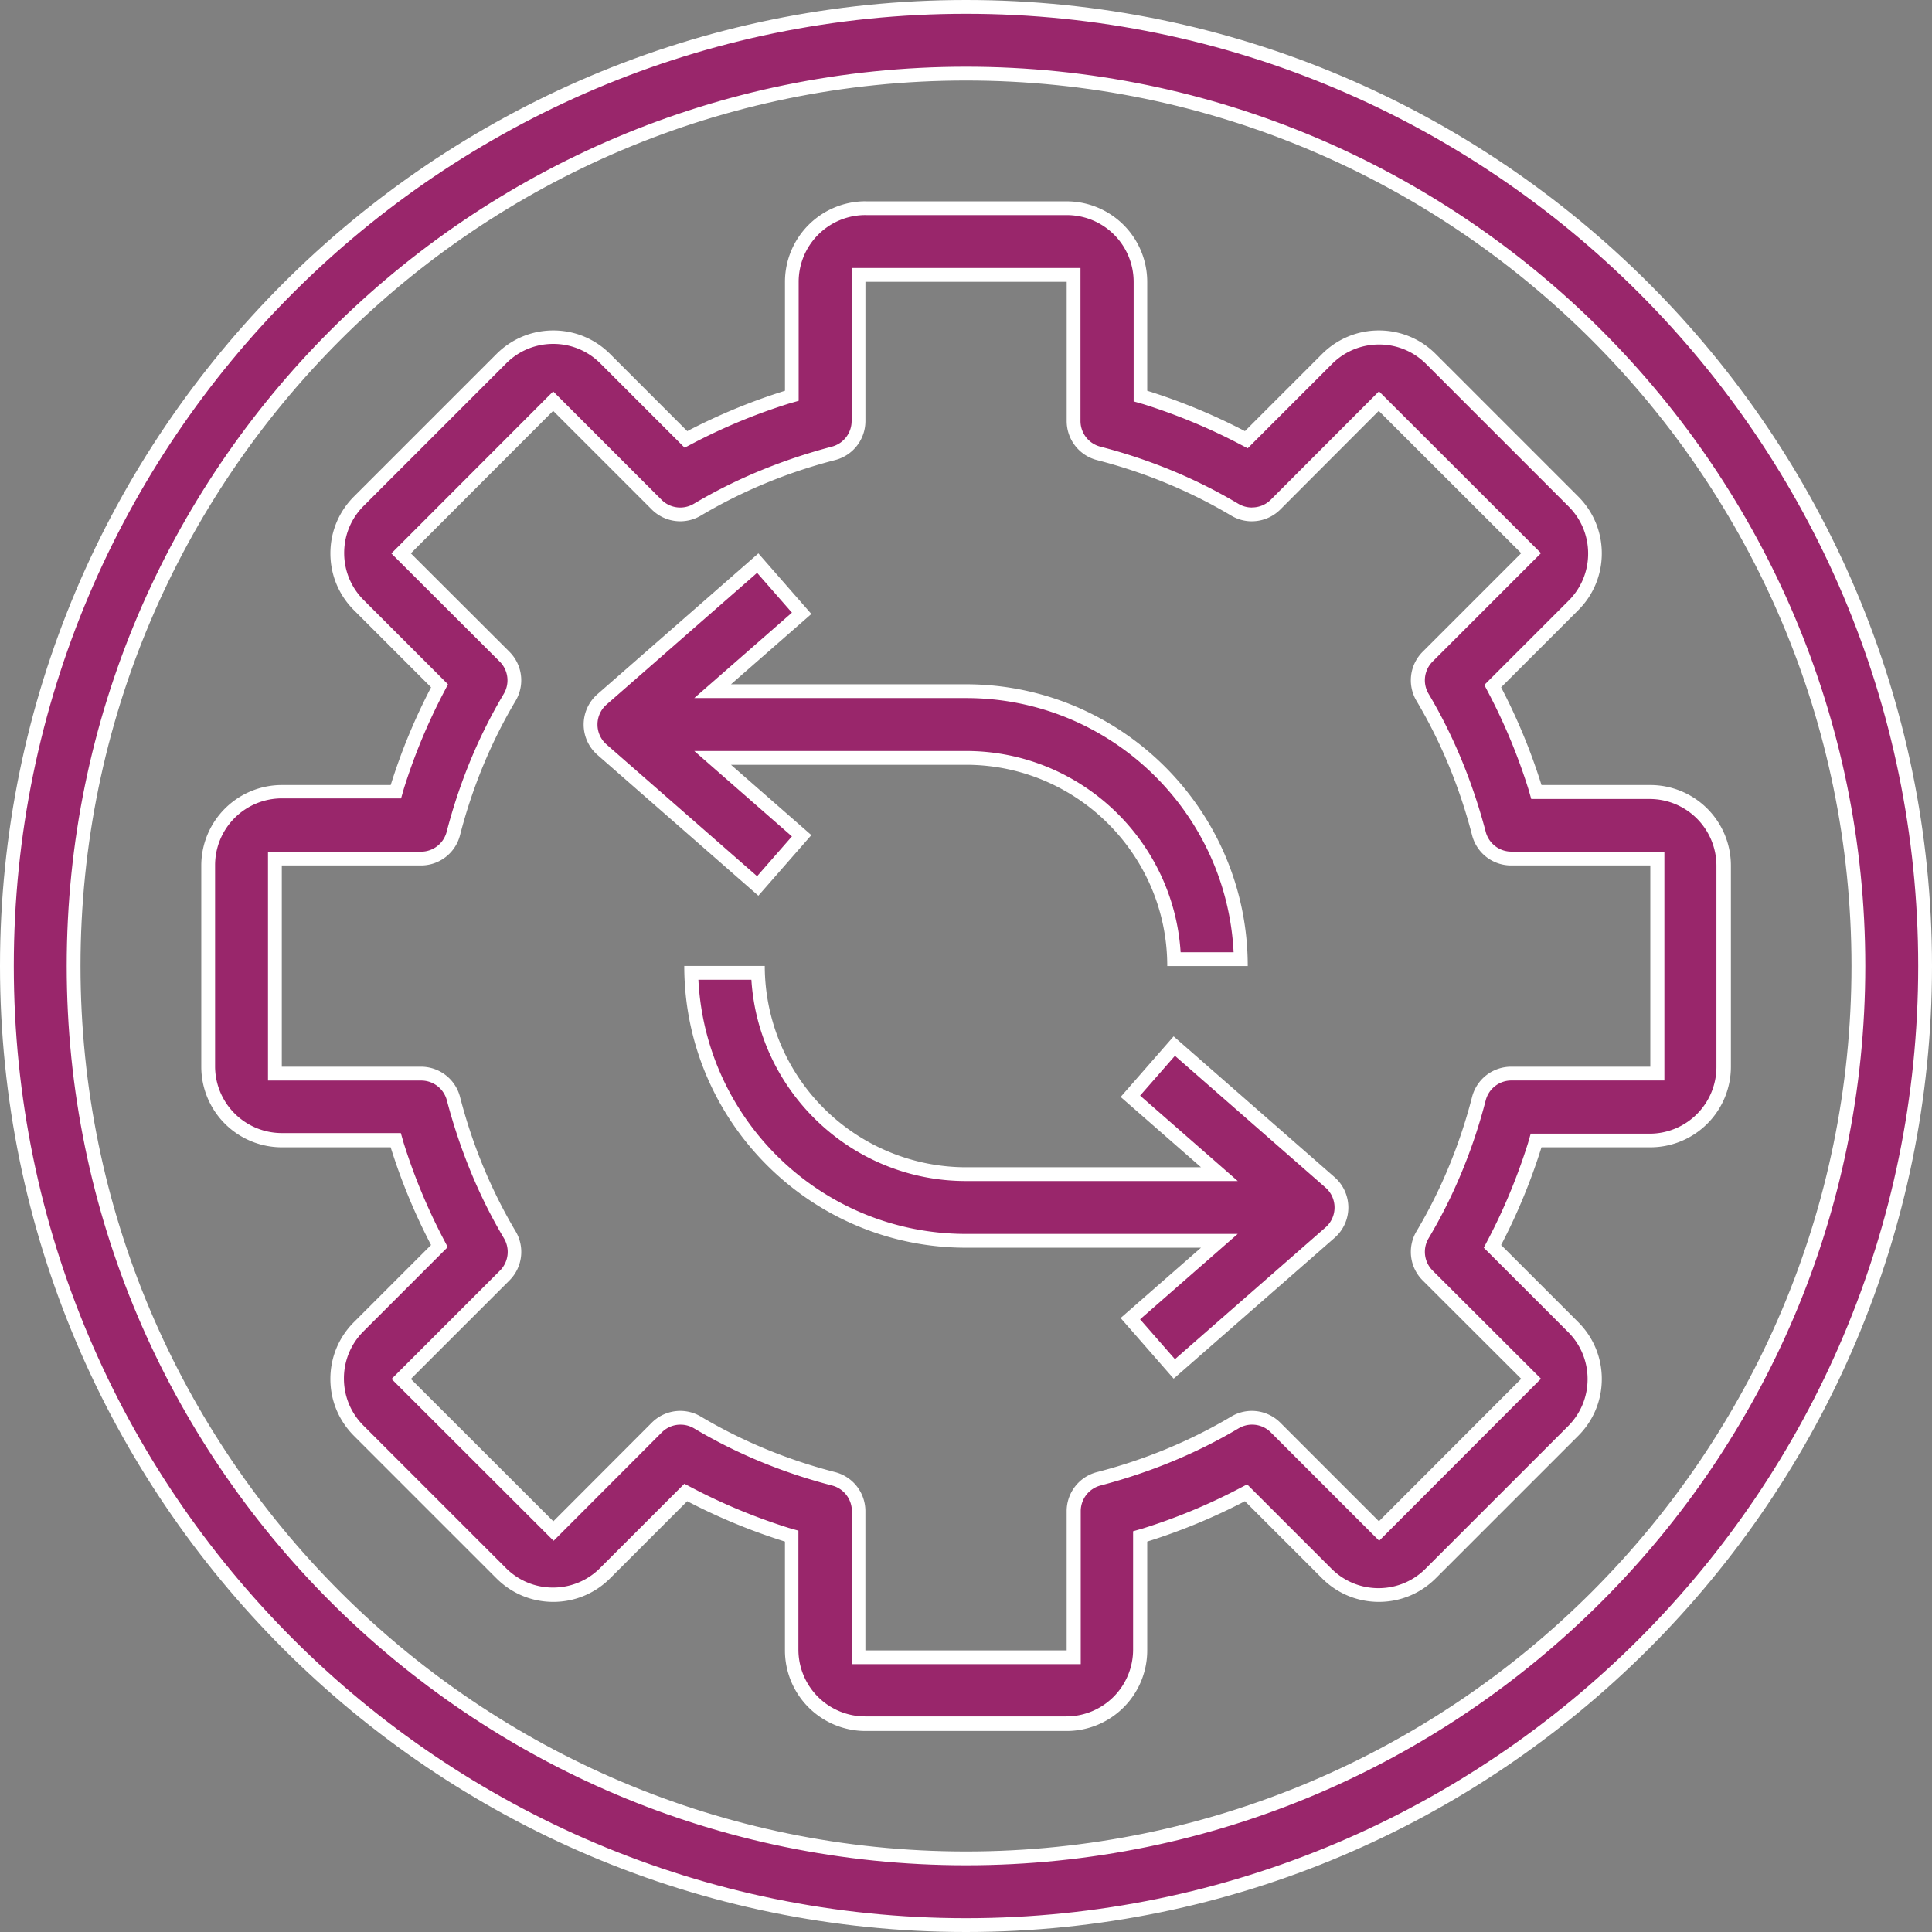 <?xml version="1.0" encoding="utf-8"?>
<svg xmlns="http://www.w3.org/2000/svg" width="70" height="70" fill="#99266b"><rect width="100%" height="100%" fill="#808080" stroke="none"/><path d="M35 69.75C15.84 69.75.25 54.16.25 35S15.84.25 35 .25 69.75 15.84 69.75 35 54.16 69.75 35 69.75zm0-67.083C17.17 2.667 2.667 17.17 2.667 35S17.17 67.333 35 67.333 67.333 52.83 67.333 35 52.83 2.667 35 2.667z"/><path d="M35 .5C15.977.5.5 15.977.5 35S15.977 69.5 35 69.5 69.5 54.023 69.5 35 54.023.5 35 .5m0 67.083C17.033 67.583 2.417 52.967 2.417 35S17.033 2.417 35 2.417 67.583 17.033 67.583 35 52.967 67.583 35 67.583M35 0c19.3 0 35 15.7 35 35S54.3 70 35 70 0 54.3 0 35 15.7 0 35 0zm0 67.083c17.69 0 32.083-14.392 32.083-32.083S52.69 2.917 35 2.917 2.917 17.31 2.917 35 17.31 67.083 35 67.083z" fill="#fff"/><path d="M38.646 62.46h-7.292a2.67 2.67 0 0 1-2.667-2.667v-4.13l-.175-.055c-1.213-.38-2.4-.867-3.498-1.446l-.163-.085L21.928 57c-.503.503-1.172.78-1.883.78s-1.38-.277-1.883-.78L13 51.838c-.503-.503-.78-1.172-.78-1.883s.277-1.38.78-1.883l2.924-2.924-.085-.163a21.34 21.34 0 0 1-1.446-3.498l-.055-.175h-4.13a2.67 2.67 0 0 1-2.667-2.667v-7.292a2.67 2.67 0 0 1 2.667-2.667h4.13l.055-.175a21.36 21.36 0 0 1 1.446-3.498l.085-.163L13 21.928c-.503-.503-.78-1.172-.78-1.883s.277-1.38.78-1.883L18.162 13c.503-.503 1.172-.78 1.883-.78s1.38.277 1.883.78l2.924 2.924.163-.085c1.11-.58 2.286-1.066 3.498-1.446l.175-.055v-4.13a2.67 2.67 0 0 1 2.667-2.667h7.292a2.67 2.67 0 0 1 2.667 2.667v4.13l.175.055c1.213.38 2.4.866 3.498 1.446l.163.085L48.073 13c.503-.503 1.172-.78 1.883-.78s1.38.277 1.883.78L57 18.162c.503.503.78 1.172.78 1.883s-.277 1.38-.78 1.883l-2.924 2.924.085.163a21.34 21.34 0 0 1 1.446 3.498l.055.175h4.13a2.67 2.67 0 0 1 2.667 2.667v7.292a2.67 2.67 0 0 1-2.667 2.667h-4.13l-.055.175c-.38 1.213-.867 2.4-1.446 3.498l-.085.163L57 48.073c.503.503.78 1.172.78 1.883s-.277 1.38-.78 1.883L51.838 57c-.503.503-1.172.78-1.883.78s-1.38-.277-1.883-.78l-2.924-2.924-.163.085a21.34 21.34 0 0 1-3.498 1.446l-.175.055v4.13a2.67 2.67 0 0 1-2.667 2.667zm-14-11.094c.217 0 .43.06.617.17 1.516.9 3.176 1.588 4.934 2.042a1.21 1.21 0 0 1 .907 1.17v5.296h7.792v-5.296a1.21 1.21 0 0 1 .907-1.17c1.758-.453 3.418-1.14 4.934-2.042a1.21 1.21 0 0 1 .617-.17 1.2 1.2 0 0 1 .855.354l3.75 3.75 5.5-5.516-3.75-3.743a1.21 1.21 0 0 1-.184-1.472c.9-1.516 1.588-3.176 2.042-4.934a1.21 1.21 0 0 1 1.17-.907h5.296v-7.792h-5.296a1.21 1.21 0 0 1-1.17-.907c-.453-1.758-1.14-3.418-2.042-4.934a1.21 1.21 0 0 1 .184-1.472l3.75-3.75-5.516-5.5-3.743 3.75a1.2 1.2 0 0 1-.855.354c-.217 0-.43-.06-.617-.17-1.516-.9-3.176-1.588-4.934-2.042a1.21 1.21 0 0 1-.907-1.17V9.96h-7.792v5.296a1.21 1.21 0 0 1-.907 1.17c-1.758.453-3.418 1.14-4.934 2.042a1.21 1.21 0 0 1-.617.17 1.2 1.2 0 0 1-.855-.354l-3.75-3.75-5.5 5.516 3.75 3.743c.39.39.467.996.184 1.472-.9 1.516-1.588 3.176-2.042 4.934a1.21 1.21 0 0 1-1.17.907H9.96v7.792h5.296a1.21 1.21 0 0 1 1.17.907c.453 1.758 1.14 3.418 2.042 4.934a1.21 1.21 0 0 1-.184 1.472l-3.75 3.75 5.516 5.5 3.743-3.75a1.2 1.2 0 0 1 .855-.354z"/><path d="M31.354 7.792a2.42 2.42 0 0 0-2.417 2.417v4.313l-.35.1a21.09 21.09 0 0 0-3.457 1.429l-.325.17-3.054-3.054c-.456-.456-1.062-.707-1.706-.707s-1.25.25-1.706.707l-5.162 5.162c-.456.456-.707 1.062-.707 1.706s.25 1.25.707 1.706l3.054 3.054-.17.325a21.11 21.11 0 0 0-1.429 3.457l-.1.35H10.21a2.42 2.42 0 0 0-2.417 2.417v7.292a2.42 2.42 0 0 0 2.417 2.417h4.313l.1.35a21.09 21.09 0 0 0 1.429 3.457l.17.325-3.054 3.054c-.456.456-.707 1.062-.707 1.706s.25 1.25.707 1.706l5.162 5.162c.456.456 1.062.707 1.706.707s1.25-.25 1.706-.707l3.054-3.054.325.17c1.095.572 2.258 1.053 3.457 1.43l.35.1v4.313a2.42 2.42 0 0 0 2.417 2.417h7.292a2.42 2.42 0 0 0 2.417-2.417V55.48l.35-.1a21.09 21.09 0 0 0 3.457-1.429l.325-.17 3.054 3.054c.456.456 1.062.707 1.706.707s1.25-.25 1.706-.707l5.162-5.162c.456-.456.707-1.062.707-1.706s-.25-1.25-.707-1.706l-3.054-3.054.17-.325c.572-1.095 1.053-2.258 1.43-3.457l.1-.35h4.313a2.42 2.42 0 0 0 2.417-2.417v-7.292a2.42 2.42 0 0 0-2.417-2.417H55.48l-.1-.35c-.375-1.198-.856-2.36-1.43-3.457l-.17-.325 3.054-3.054c.456-.456.707-1.062.707-1.706s-.25-1.25-.707-1.706l-5.162-5.162c-.456-.456-1.062-.707-1.706-.707s-1.25.25-1.706.707l-3.054 3.054-.325-.17c-1.095-.572-2.258-1.053-3.457-1.43l-.35-.1V10.21a2.42 2.42 0 0 0-2.417-2.417h-7.292m14 10.593c.256 0 .497-.1.678-.28l3.92-3.927 5.87 5.863-3.927 3.927a.96.96 0 0 0-.146 1.168c.914 1.536 1.6 3.22 2.07 5a.96.96 0 0 0 .928.719h5.546v8.292h-5.546a.96.96 0 0 0-.928.719c-.46 1.78-1.155 3.464-2.07 5a.96.96 0 0 0 .146 1.167l3.927 3.92-5.863 5.87-3.927-3.927c-.18-.18-.422-.28-.678-.28a.96.96 0 0 0-.489.135c-1.536.914-3.22 1.6-5 2.07a.96.96 0 0 0-.719.928v5.546h-8.292v-5.546a.96.96 0 0 0-.719-.928c-1.78-.46-3.464-1.155-5-2.07-.148-.088-.317-.134-.49-.134a.95.95 0 0 0-.678.281l-3.92 3.927-5.87-5.863 3.927-3.927a.96.96 0 0 0 .146-1.167c-.914-1.536-1.6-3.22-2.07-5a.96.96 0 0 0-.928-.719H9.71v-8.292h5.545a.96.96 0 0 0 .928-.719c.46-1.78 1.155-3.464 2.07-5a.96.96 0 0 0-.146-1.167l-3.927-3.92 5.863-5.87 3.927 3.927c.18.18.422.28.678.28a.96.96 0 0 0 .489-.135c1.536-.914 3.22-1.6 5-2.07a.96.96 0 0 0 .719-.928V9.71h8.292v5.545a.96.96 0 0 0 .719.928c1.78.46 3.464 1.155 5 2.07.148.088.317.135.49.135m-14-11.093h7.292a2.92 2.92 0 0 1 2.917 2.917v3.946a21.55 21.55 0 0 1 3.54 1.463l2.794-2.794c.55-.55 1.282-.854 2.06-.854s1.51.303 2.06.854l5.162 5.162c.55.55.854 1.282.854 2.06s-.303 1.51-.854 2.06l-2.794 2.794a21.53 21.53 0 0 1 1.463 3.54h3.946a2.92 2.92 0 0 1 2.917 2.917v7.292a2.92 2.92 0 0 1-2.917 2.917h-3.946c-.386 1.23-.875 2.415-1.463 3.54l2.794 2.794c.55.55.854 1.282.854 2.06s-.303 1.51-.854 2.06l-5.162 5.162c-.55.55-1.282.854-2.06.854s-1.51-.303-2.06-.854l-2.794-2.794a21.53 21.53 0 0 1-3.54 1.463v3.946a2.92 2.92 0 0 1-2.917 2.917h-7.292a2.92 2.92 0 0 1-2.917-2.917v-3.946c-1.23-.386-2.415-.875-3.54-1.463l-2.794 2.794c-.55.55-1.282.854-2.06.854s-1.51-.303-2.06-.854l-5.162-5.162c-.55-.55-.854-1.282-.854-2.06s.303-1.51.854-2.06l2.794-2.794a21.53 21.53 0 0 1-1.463-3.54H10.21a2.92 2.92 0 0 1-2.917-2.917v-7.292a2.92 2.92 0 0 1 2.917-2.917h3.946a21.55 21.55 0 0 1 1.463-3.54l-2.794-2.794c-.55-.55-.854-1.282-.854-2.06s.303-1.51.854-2.06l5.162-5.162c.55-.55 1.282-.854 2.06-.854s1.51.303 2.06.854l2.794 2.794a21.53 21.53 0 0 1 3.54-1.463V10.21a2.92 2.92 0 0 1 2.917-2.917zm14 11.593c-.256 0-.513-.067-.745-.205-1.495-.89-3.133-1.567-4.87-2.014a1.46 1.46 0 0 1-1.094-1.412V10.21h-7.292v5.046a1.46 1.46 0 0 1-1.094 1.412c-1.735.447-3.374 1.125-4.87 2.014-.232.138-.49.205-.745.205a1.46 1.46 0 0 1-1.032-.427l-3.573-3.573-5.156 5.162 3.573 3.567a1.46 1.46 0 0 1 .222 1.777c-.89 1.495-1.567 3.133-2.014 4.87a1.46 1.46 0 0 1-1.412 1.094H10.21v7.292h5.046a1.46 1.46 0 0 1 1.412 1.094c.447 1.735 1.125 3.374 2.014 4.87a1.46 1.46 0 0 1-.222 1.777l-3.573 3.573 5.162 5.156 3.567-3.573c.28-.28.654-.427 1.03-.427.256 0 .513.067.745.205 1.495.89 3.133 1.567 4.87 2.014a1.46 1.46 0 0 1 1.094 1.412v5.046h7.292v-5.046a1.46 1.46 0 0 1 1.094-1.412c1.735-.447 3.374-1.125 4.87-2.014.232-.138.49-.205.745-.205.377 0 .75.146 1.032.427l3.573 3.573 5.156-5.162-3.573-3.567a1.46 1.46 0 0 1-.222-1.777c.89-1.495 1.567-3.133 2.014-4.87a1.46 1.46 0 0 1 1.412-1.094h5.046v-7.292h-5.046a1.46 1.46 0 0 1-1.412-1.094c-.447-1.735-1.125-3.374-2.014-4.87a1.46 1.46 0 0 1 .222-1.777l3.573-3.573-5.162-5.156-3.567 3.573a1.46 1.46 0 0 1-1.032.427z" fill="#fff"/><path d="M42.547 49.6l-1.59-1.82 3.225-2.822H35c-5.408 0-9.822-4.332-9.955-9.708h2.418c.133 4.043 3.463 7.292 7.538 7.292h9.18l-3.225-2.822 1.59-1.82 5.645 4.94a1.21 1.21 0 0 1 0 1.819l-5.645 4.94z"/><path d="M42.57 49.246l5.457-4.775a.96.96 0 0 0 0-1.442l-5.457-4.775-1.262 1.442 3.538 3.095H35c-4.13 0-7.517-3.227-7.776-7.292h-1.92c.26 5.122 4.5 9.208 9.696 9.208h9.845l-3.538 3.095 1.262 1.442m-.047.706l-1.92-2.195 2.912-2.548H35c-5.63 0-10.208-4.58-10.208-10.208h2.917A7.3 7.3 0 0 0 35 42.292h8.515l-2.912-2.548 1.92-2.195 5.833 5.104a1.46 1.46 0 0 1 0 2.195l-5.833 5.104z" fill="#fff"/><path d="M44.955 34.75h-2.418c-.133-4.043-3.463-7.292-7.538-7.292h-9.18l3.225 2.822-1.59 1.82-5.645-4.94a1.21 1.21 0 0 1 0-1.818l5.645-4.94 1.59 1.82-3.225 2.822H35c5.408 0 9.822 4.332 9.955 9.708z"/><path d="M44.696 34.5c-.26-5.122-4.5-9.208-9.696-9.208h-9.845l3.538-3.095-1.262-1.442-5.457 4.775a.96.96 0 0 0 0 1.442l5.457 4.775 1.262-1.442-3.538-3.095H35c4.13 0 7.517 3.227 7.776 7.292h1.92m.513.5h-2.917c0-4.02-3.27-7.292-7.292-7.292h-8.515l2.912 2.548-1.92 2.195-5.833-5.104a1.46 1.46 0 0 1 0-2.195l5.833-5.104 1.92 2.195-2.912 2.548H35c5.63 0 10.208 4.58 10.208 10.208z" fill="#fff"/></svg>